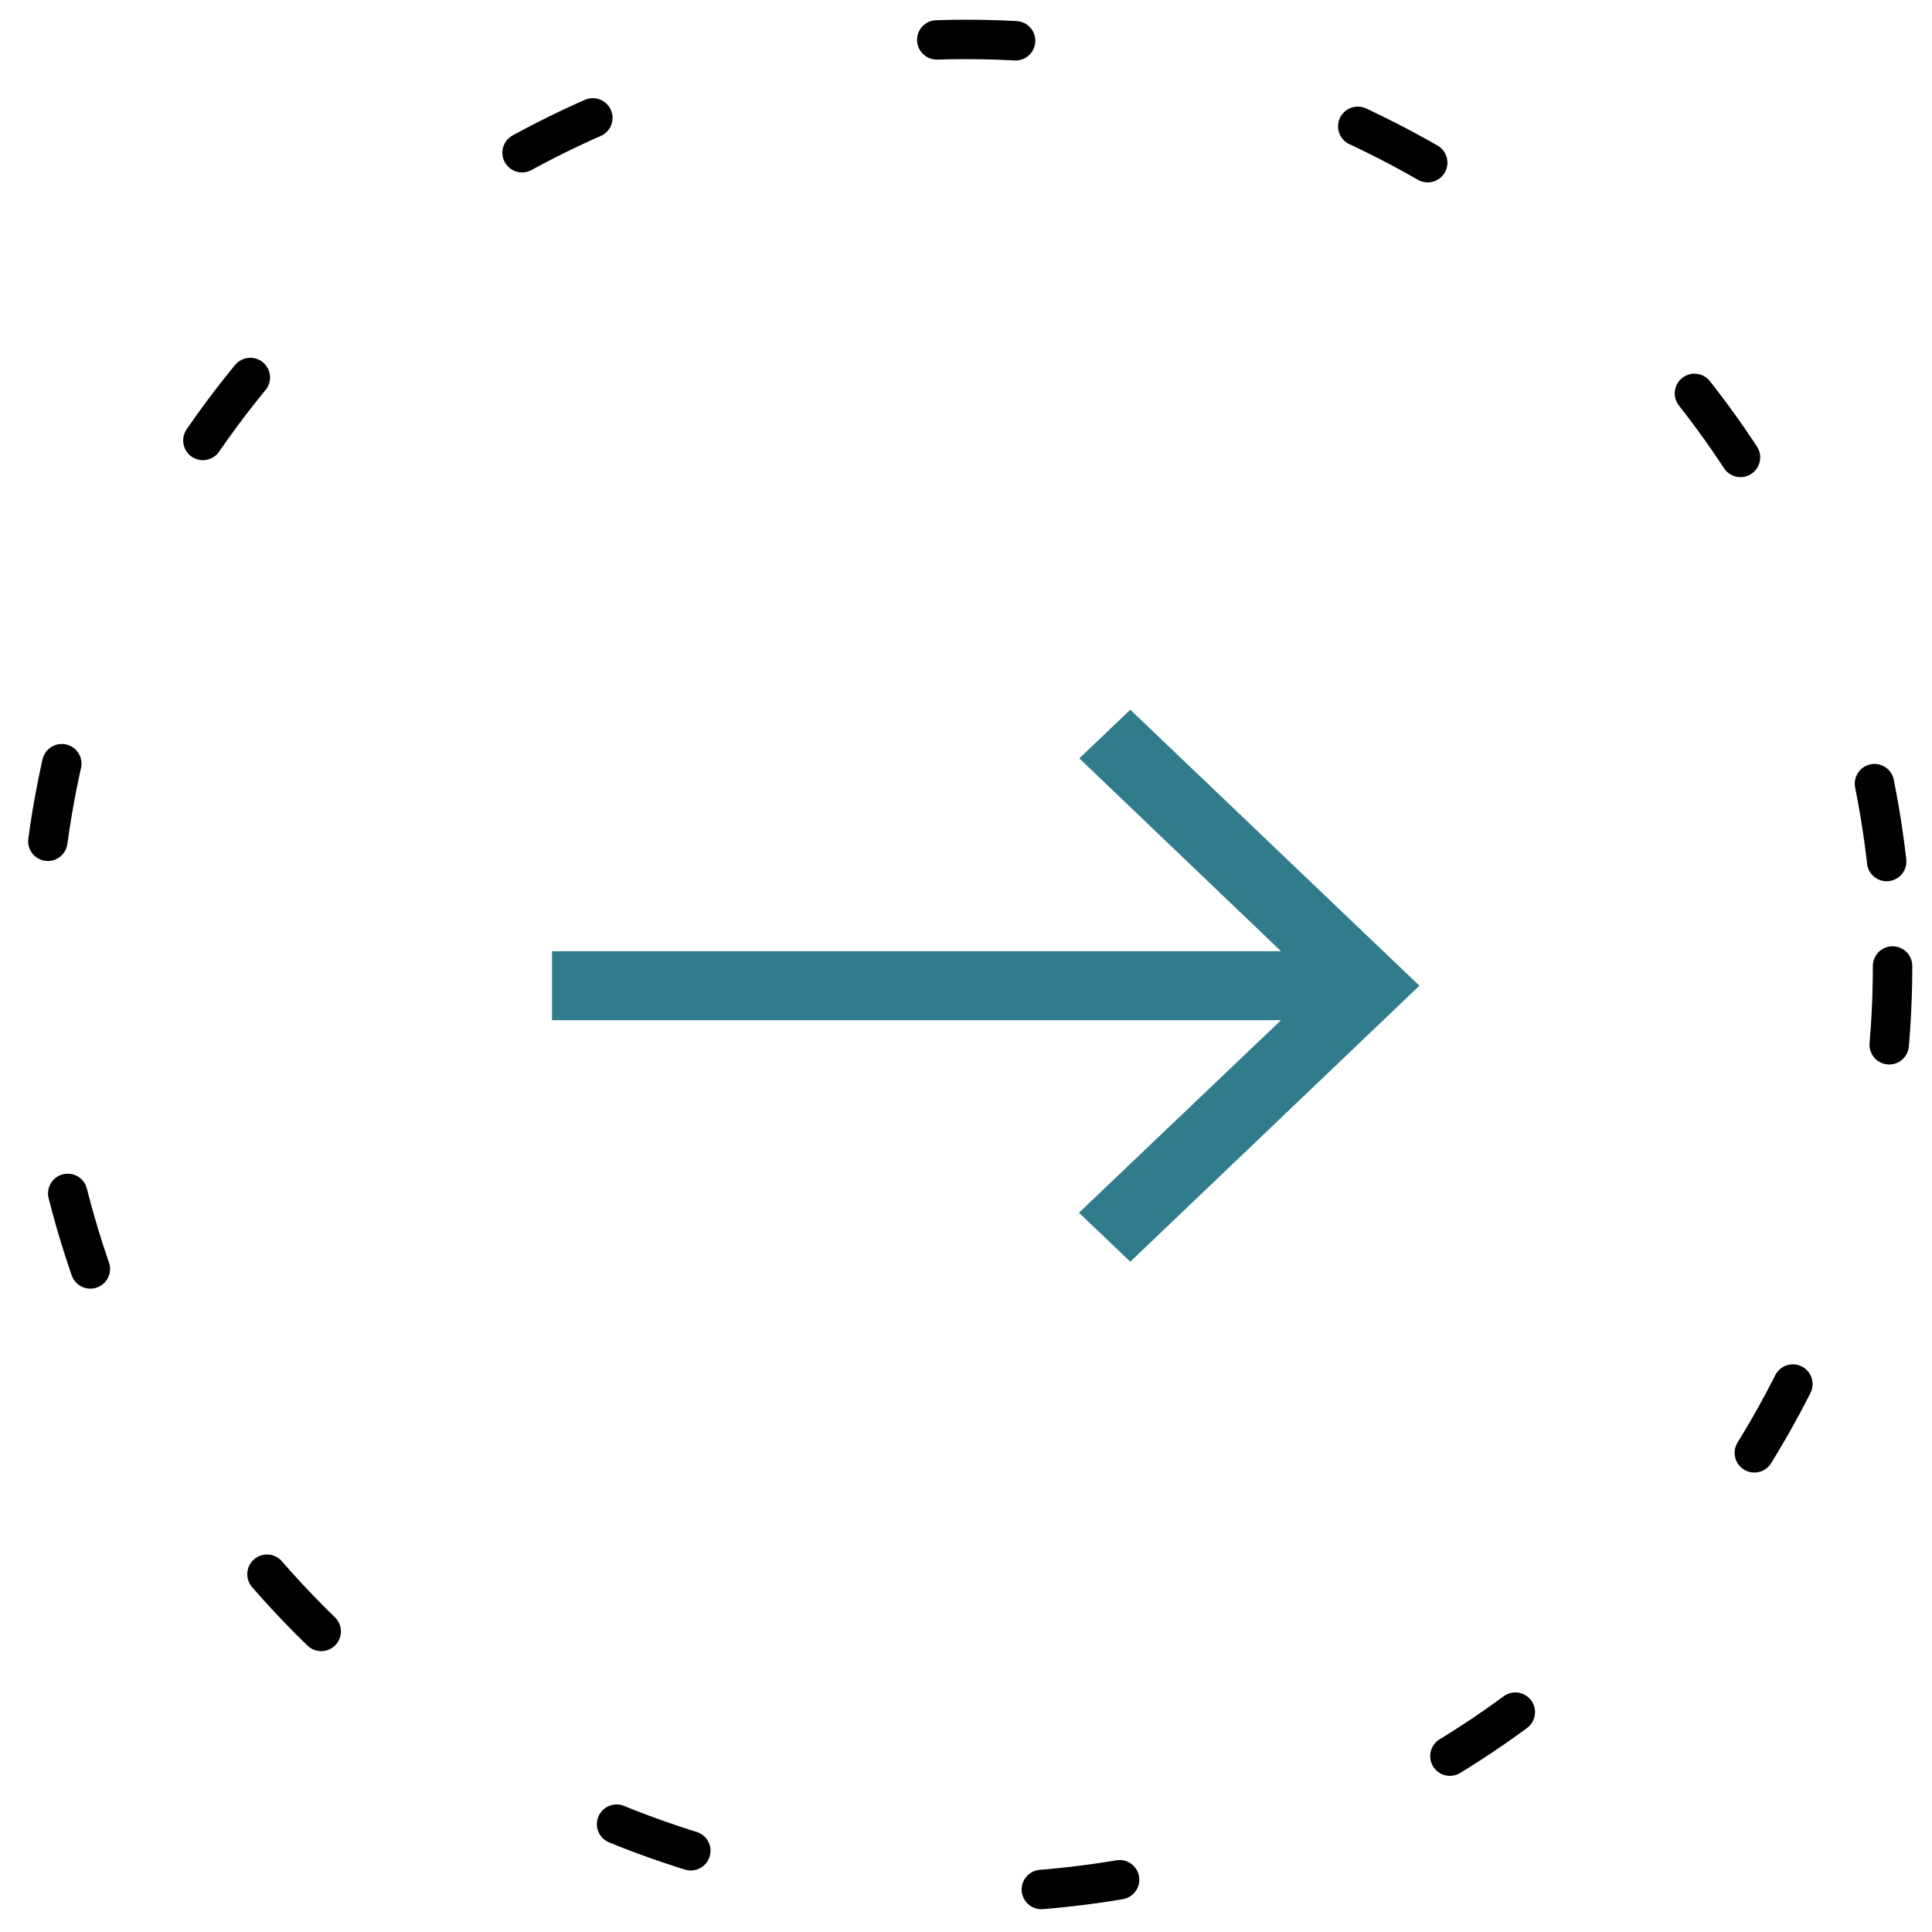 <svg width="49" height="49" viewBox="0 0 49 49" fill="none" xmlns="http://www.w3.org/2000/svg">
<circle cx="24.5" cy="24.5" r="23.5" stroke="black" stroke-linecap="round" stroke-linejoin="round" stroke-dasharray="2 9"/>
<path d="M28.667 18L27.374 19.234L32.489 24.125L14 24.125L14 25.875L32.489 25.875L27.365 30.758L28.667 32L36 25L28.667 18Z" fill="#317C8C"/>
</svg>
